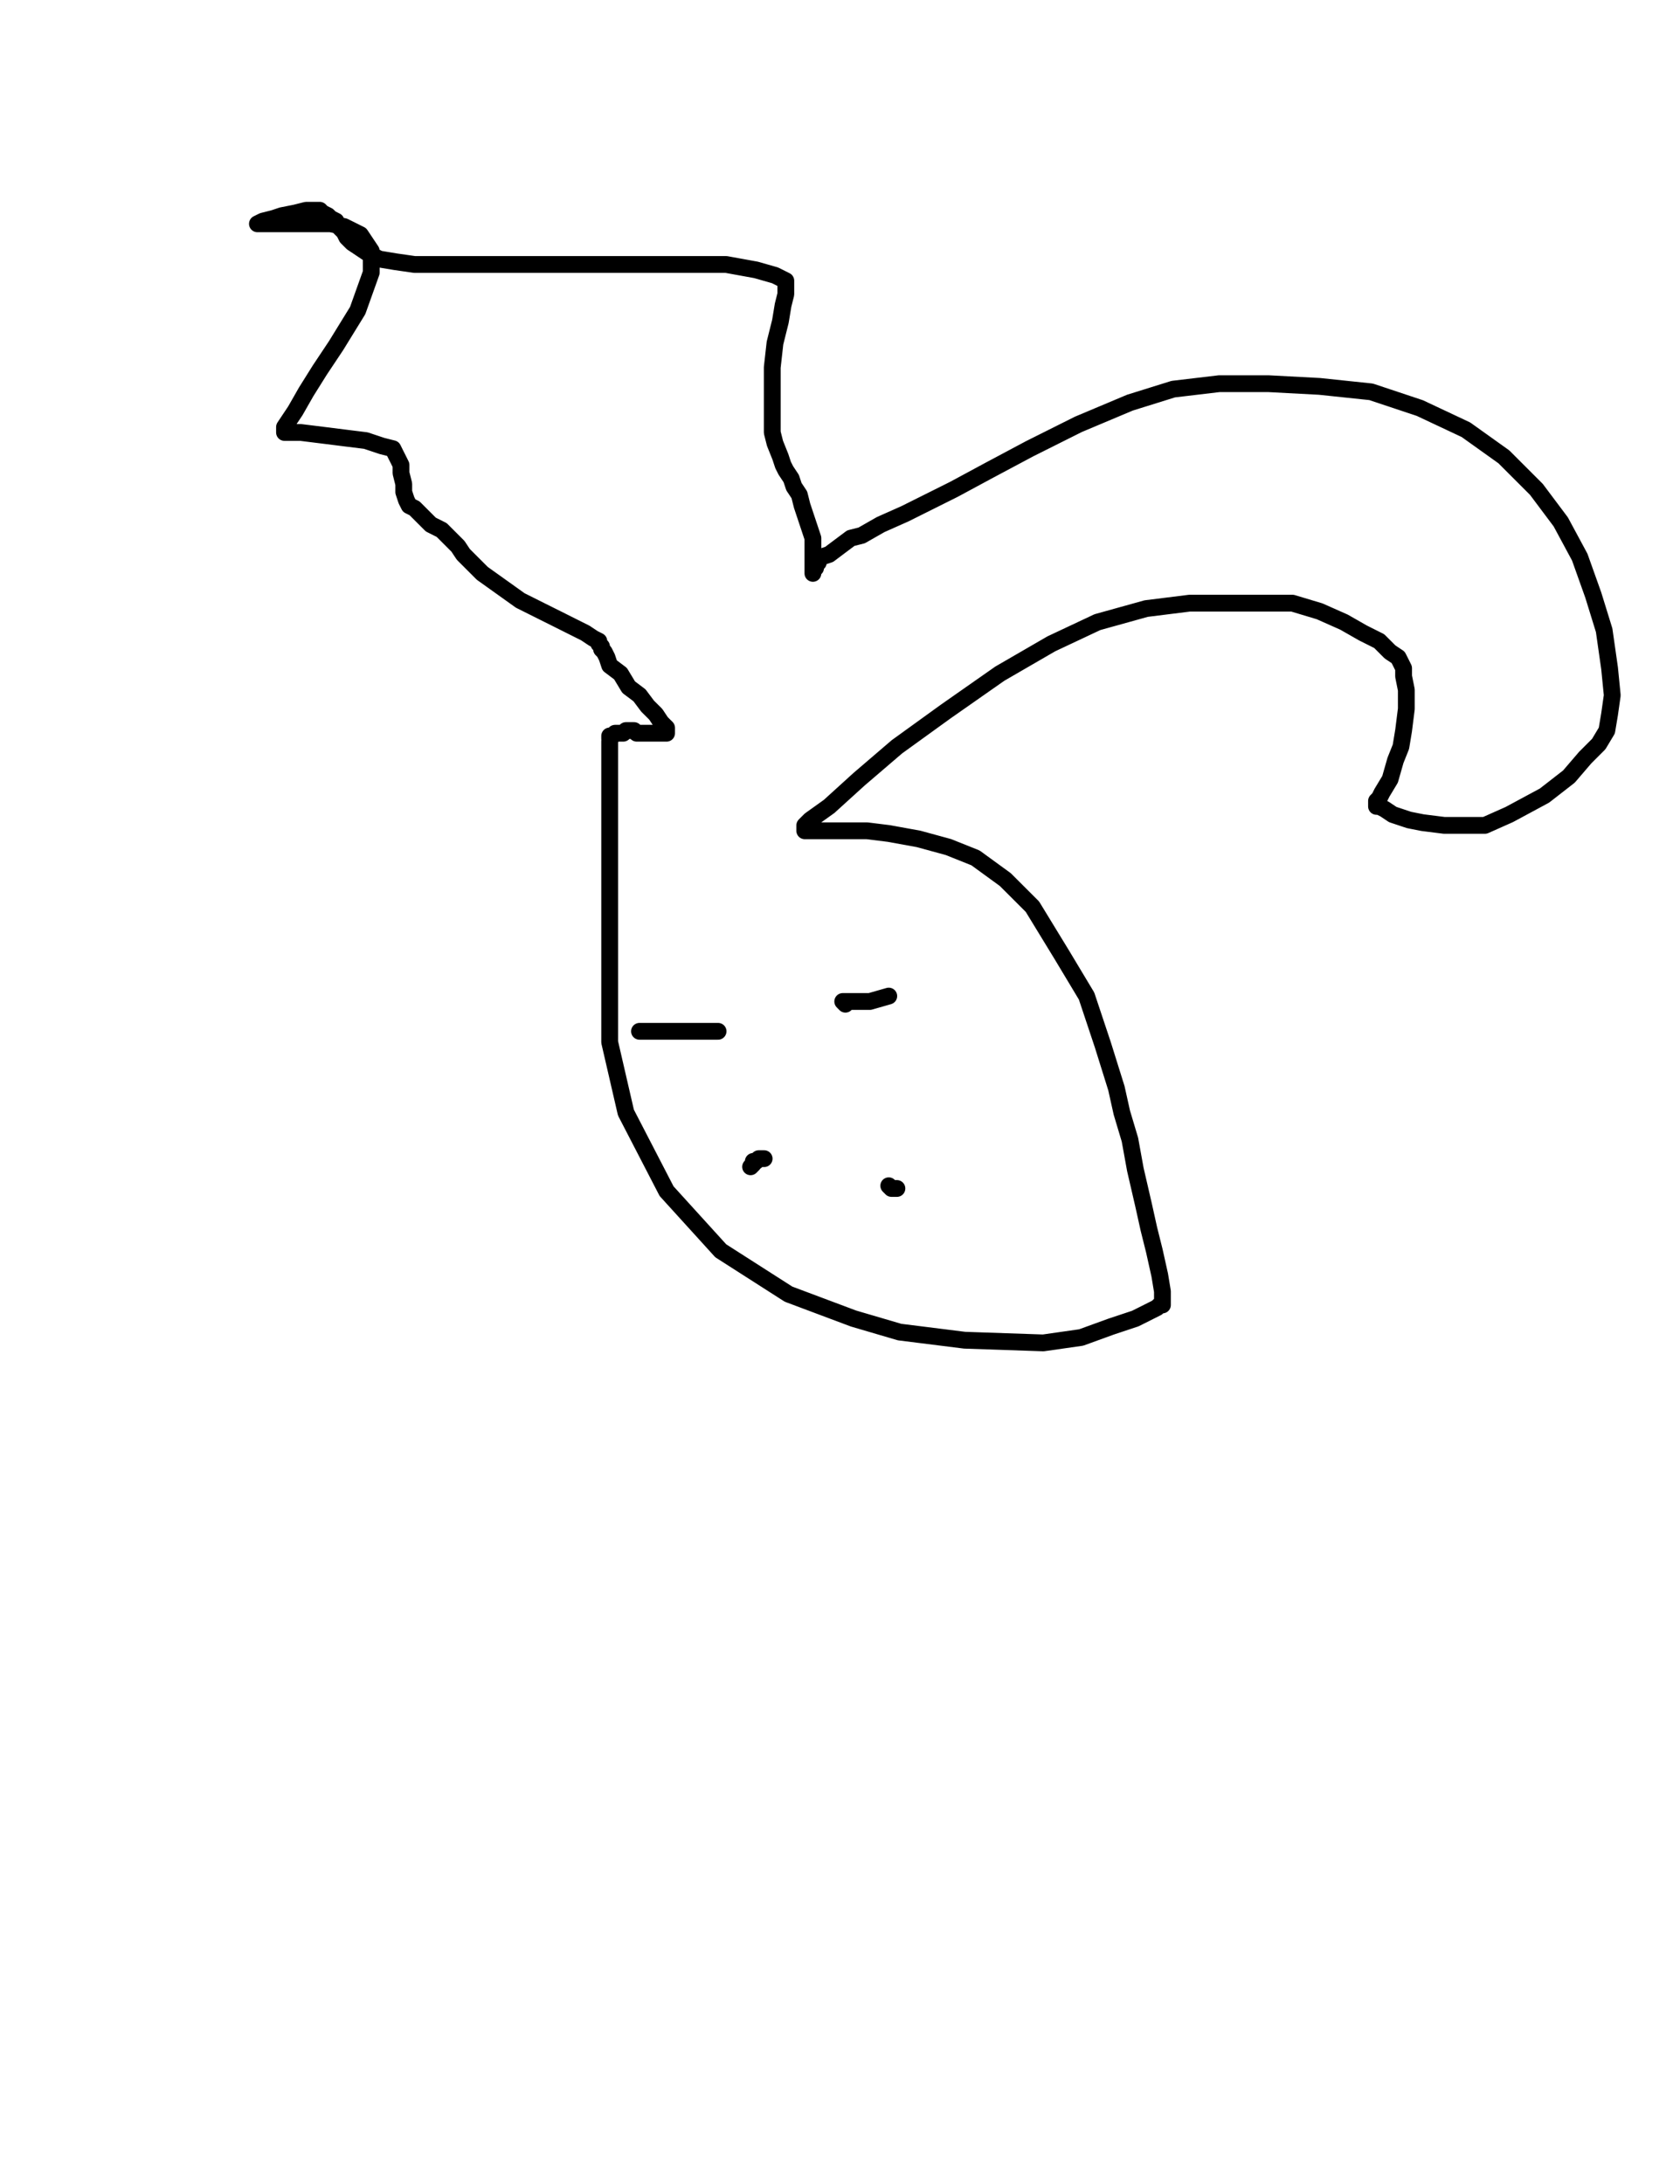 <?xml version="1.0" encoding="utf-8" ?>
<svg baseProfile="full" height="520" version="1.1" width="400" xmlns="http://www.w3.org/2000/svg" xmlns:ev="http://www.w3.org/2001/xml-events" xmlns:xlink="http://www.w3.org/1999/xlink"><defs><style type="text/css"><![CDATA[.path {fill: none; stroke-linejoin: round; stroke-linecap: round;}]]></style></defs><path class="path" d="M 145.16 176.52 L 145.16 177.16 L 145.16 179.74 L 145.16 186.84 L 145.16 199.74 L 145.16 212.65 L 145.16 248.13 L 149.03 264.90 L 158.71 283.61 L 171.61 297.81 L 187.74 308.13 L 203.23 313.94 L 214.19 317.16 L 229.68 319.10 L 248.39 319.74 L 257.42 318.45 L 264.52 315.87 L 270.32 313.94 L 274.19 312.00 L 275.48 311.35 L 276.13 310.71 L 276.77 310.71 L 276.77 310.71 L 276.77 310.06 L 276.77 309.42 L 276.77 307.48 L 276.13 303.61 L 274.84 297.81 L 273.55 292.65 L 272.26 286.84 L 270.32 278.45 L 269.03 271.35 L 267.10 264.90 L 265.81 259.10 L 262.58 248.77 L 258.71 237.16 L 252.90 227.48 L 245.81 215.87 L 239.35 209.42 L 232.26 204.26 L 225.81 201.68 L 218.71 199.74 L 211.61 198.45 L 206.45 197.81 L 201.29 197.81 L 197.42 197.81 L 195.48 197.81 L 194.19 197.81 L 193.55 197.81 L 192.90 197.81 L 192.90 197.81 L 192.90 197.81 L 192.26 197.81 L 191.61 197.81 L 191.61 197.81 L 191.61 197.81 L 191.61 197.81 L 191.61 197.81 L 191.61 197.16 L 191.61 197.16 L 191.61 196.52 L 192.90 195.23 L 197.42 192.00 L 204.52 185.55 L 213.55 177.81 L 225.16 169.42 L 238.06 160.39 L 250.32 153.29 L 261.29 148.13 L 272.90 144.90 L 283.23 143.61 L 292.90 143.61 L 302.58 143.61 L 307.74 143.61 L 314.19 145.55 L 320.00 148.13 L 324.52 150.71 L 328.39 152.65 L 330.97 155.23 L 332.90 156.52 L 333.55 157.81 L 334.19 159.10 L 334.19 161.03 L 334.84 164.26 L 334.84 168.77 L 334.19 173.94 L 333.55 177.81 L 332.26 181.03 L 330.97 185.55 L 329.03 188.77 L 328.39 190.06 L 327.74 190.71 L 327.74 191.35 L 327.74 191.35 L 327.74 191.35 L 327.74 191.35 L 327.74 192.00 L 328.39 192.00 L 329.68 192.65 L 331.61 193.94 L 335.48 195.23 L 338.71 195.87 L 343.87 196.52 L 349.68 196.52 L 353.55 196.52 L 359.35 193.94 L 367.74 189.42 L 373.55 184.90 L 377.42 180.39 L 380.65 177.16 L 382.58 173.94 L 383.23 170.06 L 383.87 165.55 L 383.23 159.10 L 381.94 150.06 L 379.35 141.68 L 376.13 132.65 L 371.61 124.26 L 365.81 116.52 L 358.06 108.77 L 349.03 102.32 L 338.06 97.16 L 326.45 93.29 L 314.19 92.00 L 301.94 91.35 L 290.32 91.35 L 279.35 92.65 L 269.03 95.87 L 256.77 101.03 L 245.16 106.84 L 235.48 112.00 L 227.10 116.52 L 220.65 119.74 L 215.48 122.32 L 209.68 124.90 L 205.16 127.48 L 202.58 128.13 L 200.00 130.06 L 197.42 132.00 L 195.48 132.65 L 194.84 133.29 L 194.84 133.29 L 194.84 133.94 L 194.84 133.94 L 194.19 134.58 L 194.19 135.23 L 193.55 135.87 L 193.55 135.87 L 193.55 136.52 L 193.55 136.52 L 193.55 136.52 L 193.55 135.87 L 193.55 135.23 L 193.55 134.58 L 193.55 133.94 L 193.55 133.29 L 193.55 131.35 L 193.55 129.42 L 193.55 128.13 L 192.26 124.26 L 190.97 120.39 L 190.32 117.81 L 189.03 115.87 L 188.39 113.94 L 187.10 112.00 L 186.45 110.71 L 185.81 108.77 L 184.52 105.55 L 183.87 102.97 L 183.87 98.45 L 183.87 93.29 L 183.87 87.48 L 184.52 81.68 L 185.81 76.52 L 186.45 72.65 L 187.10 70.06 L 187.10 68.77 L 187.10 66.84 L 184.52 65.55 L 180.00 64.26 L 172.90 62.97 L 163.87 62.97 L 152.90 62.97 L 140.00 62.97 L 129.68 62.97 L 119.35 62.97 L 109.68 62.97 L 103.87 62.97 L 98.71 62.97 L 94.19 62.32 L 90.32 61.68 L 87.74 60.39 L 85.81 59.10 L 83.87 57.81 L 82.58 56.52 L 81.94 55.23 L 80.65 53.94 L 80.00 52.65 L 78.71 52.00 L 78.06 51.35 L 76.77 50.71 L 76.13 50.06 L 74.84 50.06 L 74.19 50.06 L 72.90 50.06 L 70.32 50.71 L 67.10 51.35 L 65.16 52.00 L 62.58 52.65 L 61.29 53.29 L 61.29 53.29 L 61.29 53.29 L 63.23 53.29 L 68.39 53.29 L 74.19 53.29 L 78.71 53.29 L 81.94 53.94 L 85.81 55.87 L 88.39 59.74 L 88.39 64.90 L 85.16 73.94 L 80.00 82.32 L 76.13 88.13 L 72.90 93.29 L 70.32 97.81 L 67.74 101.68 L 67.74 102.32 L 67.74 102.97 L 68.39 102.97 L 71.61 102.97 L 76.77 103.61 L 81.94 104.26 L 87.10 104.90 L 90.97 106.19 L 93.55 106.84 L 94.19 108.13 L 94.84 109.42 L 95.48 110.71 L 95.48 112.65 L 96.13 115.23 L 96.13 117.16 L 96.77 119.10 L 97.42 120.39 L 98.71 121.03 L 100.65 122.97 L 102.58 124.90 L 105.16 126.19 L 107.10 128.13 L 109.03 130.06 L 110.32 132.00 L 112.26 133.94 L 114.84 136.52 L 119.35 139.74 L 123.87 142.97 L 129.03 145.55 L 132.90 147.48 L 136.77 149.42 L 139.35 150.71 L 141.29 152.00 L 142.58 152.65 L 142.58 153.29 L 143.23 153.94 L 143.23 154.58 L 143.87 155.23 L 144.52 156.52 L 145.16 158.45 L 147.74 160.39 L 149.68 163.61 L 152.26 165.55 L 154.19 168.13 L 156.13 170.06 L 157.42 172.00 L 158.06 172.65 L 158.71 173.29 L 158.71 173.29 L 158.71 173.94 L 158.71 173.94 L 158.71 173.94 L 158.71 174.58 L 158.71 174.58 L 158.71 174.58 L 158.71 174.58 L 158.06 174.58 L 158.06 174.58 L 156.77 174.58 L 156.13 174.58 L 154.84 174.58 L 154.19 174.58 L 153.55 174.58 L 152.90 174.58 L 152.26 174.58 L 152.26 174.58 L 151.61 174.58 L 151.61 174.58 L 151.61 174.58 L 150.97 173.94 L 150.97 173.94 L 150.32 173.94 L 150.32 173.94 L 150.32 173.94 L 150.32 173.94 L 150.32 173.94 L 150.32 173.94 L 149.68 173.94 L 149.68 173.94 L 149.03 173.94 L 149.03 173.94 L 148.39 174.58 L 147.74 174.58 L 147.10 174.58 L 146.45 174.58 L 145.81 175.23 L 145.81 175.23 L 145.16 175.23 L 145.16 175.23 L 145.16 175.23 L 145.16 175.87 L 145.16 175.87 L 145.16 175.87" stroke="#000000" stroke-width="4" /><path class="path" d="M 170.97 245.55 L 170.32 245.55 L 169.03 245.55 L 165.81 245.55 L 161.29 245.55 L 156.77 245.55 L 153.55 245.55 L 152.26 245.55" stroke="#000000" stroke-width="4" /><path class="path" d="M 181.94 275.87 L 181.94 275.87 L 181.29 275.87 L 180.65 275.87 L 180.00 276.52 L 179.35 276.52 L 179.35 277.16 L 178.71 277.81" stroke="#000000" stroke-width="4" /><path class="path" d="M 211.61 282.32 L 212.26 282.97 L 212.26 282.97 L 212.90 282.97 L 212.90 282.97 L 212.90 282.97 L 213.55 282.97" stroke="#000000" stroke-width="4" /><path class="path" d="M 201.29 239.10 L 200.65 238.45 L 201.29 238.45 L 201.94 238.45 L 203.87 238.45 L 207.10 238.45 L 211.61 237.16" stroke="#000000" stroke-width="4" /></svg>